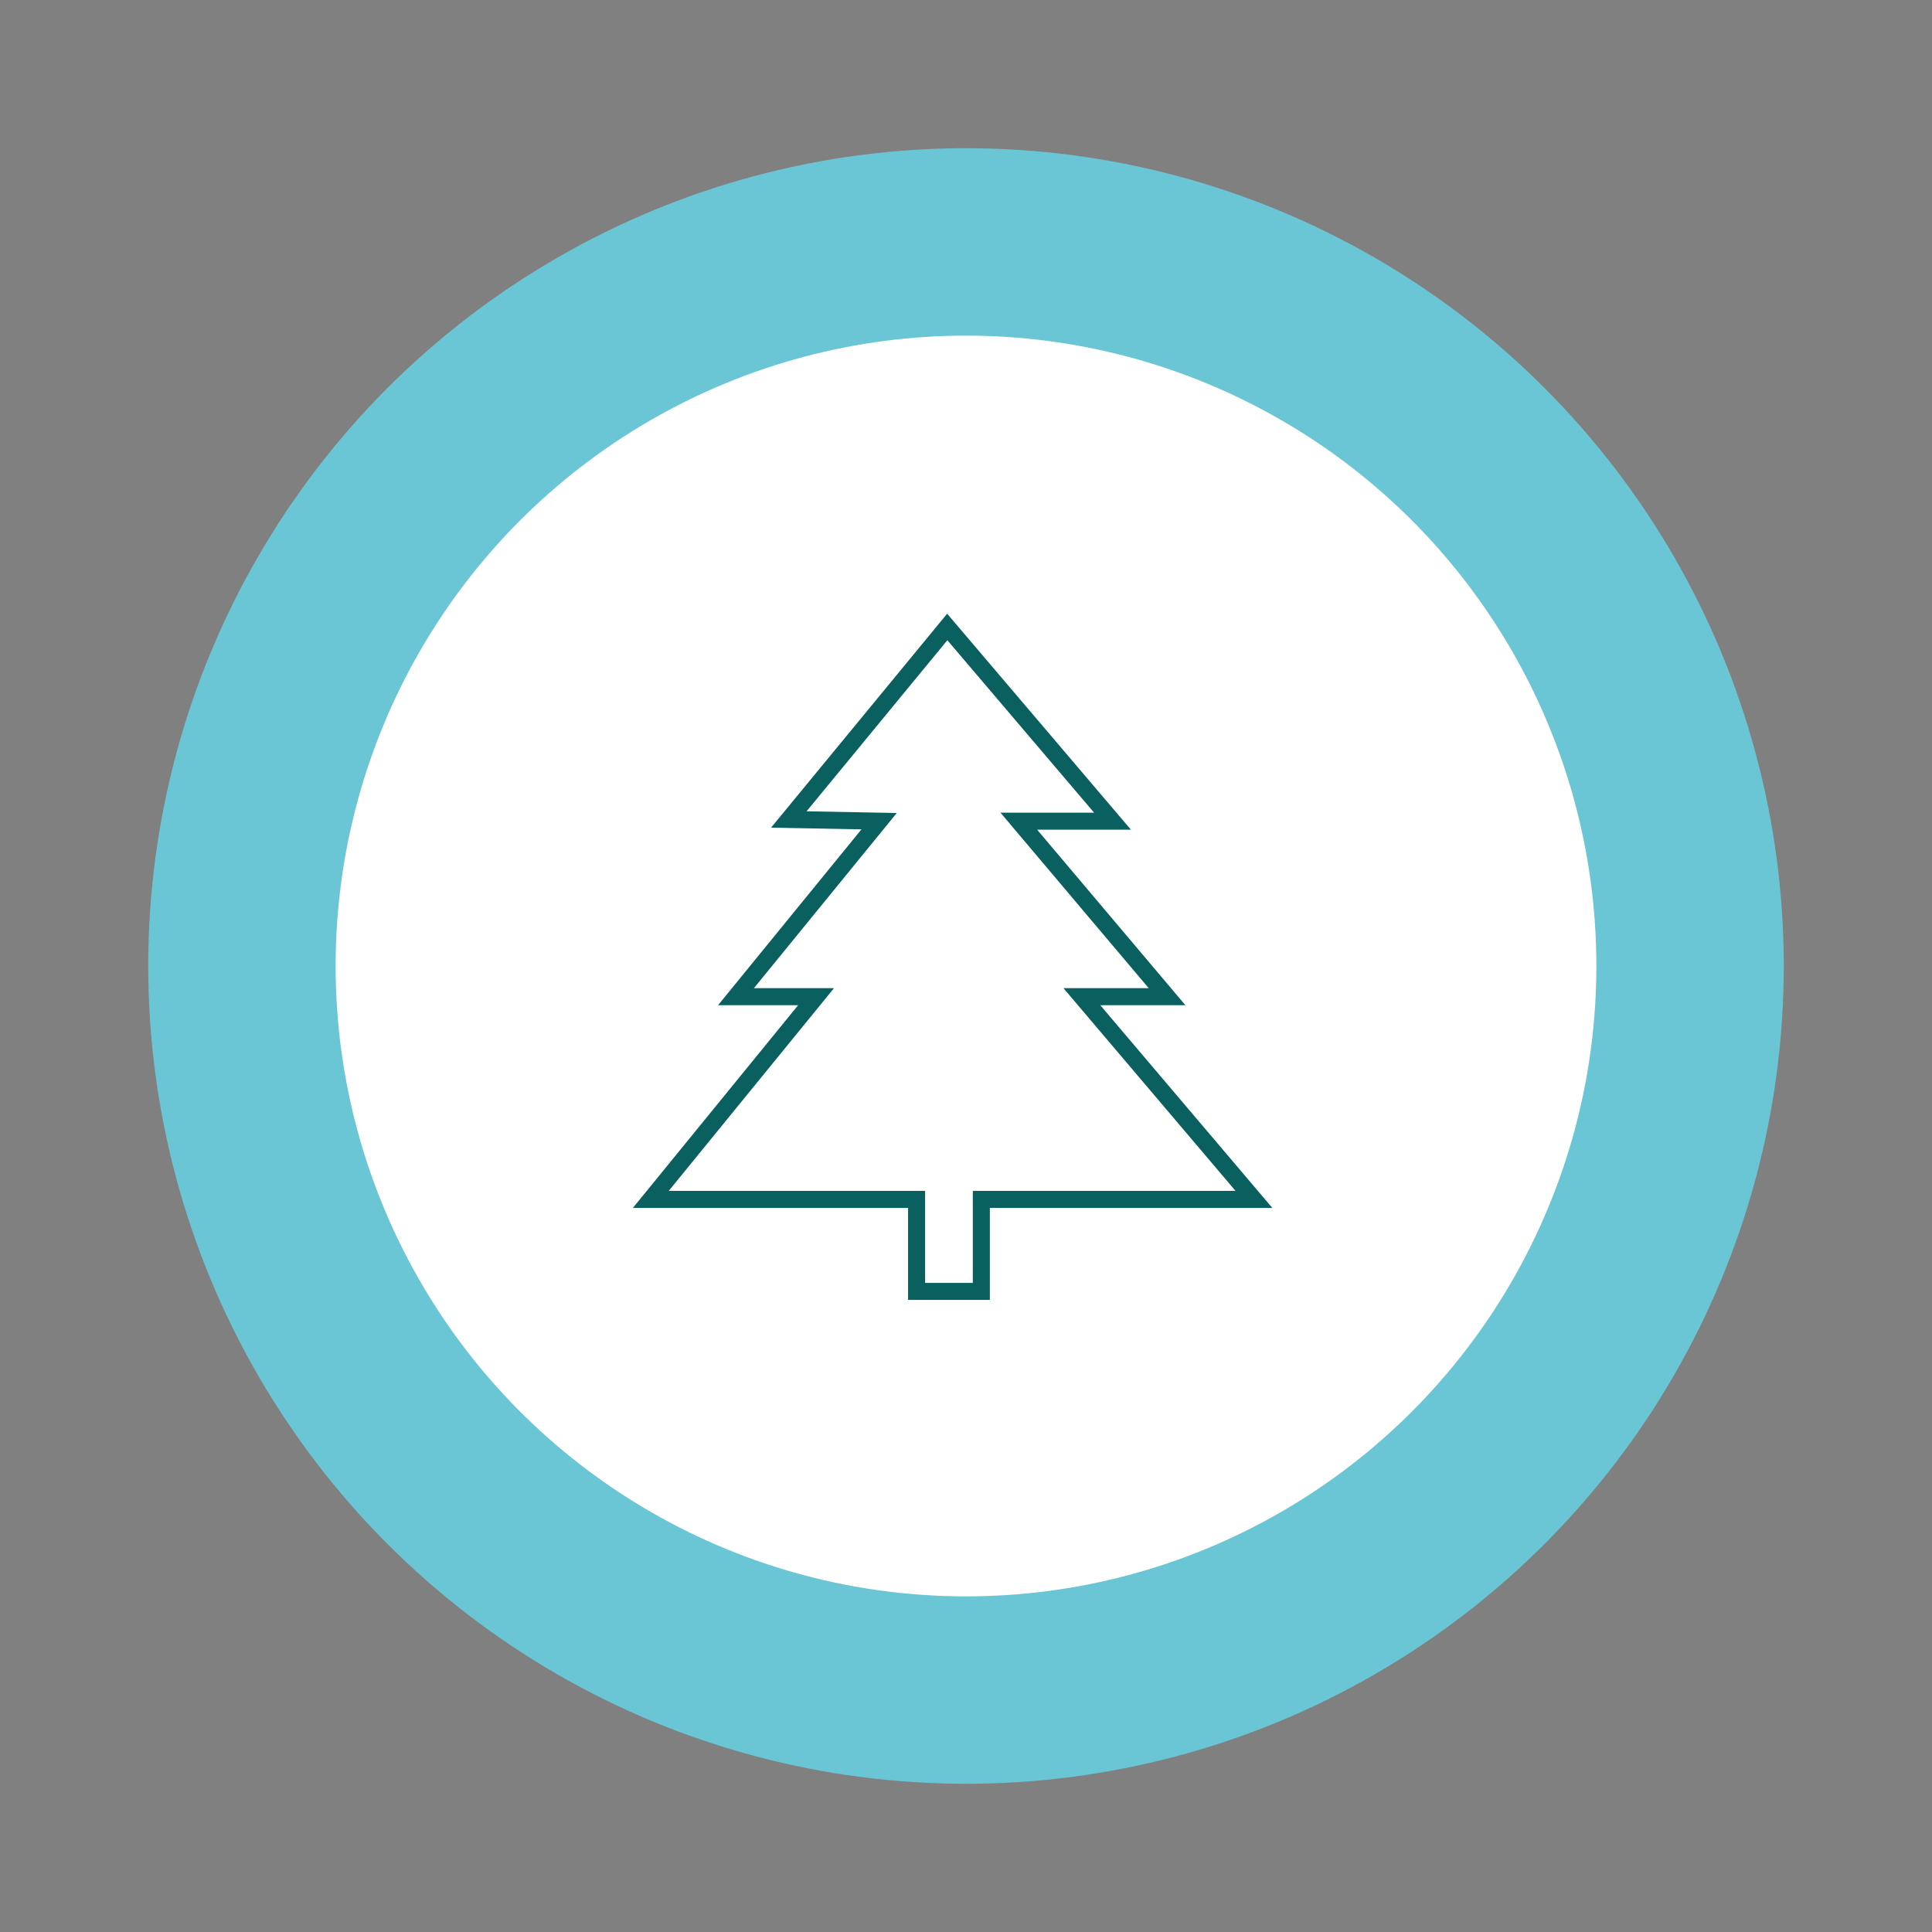 <?xml version="1.0" encoding="utf-8"?>
<!-- Generator: Adobe Illustrator 23.0.2, SVG Export Plug-In . SVG Version: 6.00 Build 0)  -->
<svg version="1.1" id="Layer_1" xmlns="http://www.w3.org/2000/svg" xmlns:xlink="http://www.w3.org/1999/xlink" x="0px" y="0px"
	 viewBox="0 0 113.4 113.4" style="enable-background:new 0 0 113.4 113.4;" xml:space="preserve">
<rect x="0" y="0" width="113.4" height="113.4" fill="#808080" stroke="none"/>
<style type="text/css">
	.st0{fill:#FFFFFF;stroke:#6AC5D5;stroke-width:11;stroke-miterlimit:10;}
	.st1{fill:none;stroke:#0A5F5F;stroke-miterlimit:10;}
</style>
<g>
	<circle class="st0" cx="56.7" cy="56.7" r="42.5"/>
	<polygon class="st1" points="73.6,70.4 63.5,58.5 68.5,58.5 59.8,48.2 65.3,48.2 55.6,36.8 46.3,48.1 51.6,48.2 43.2,58.5 
		47.9,58.5 38.2,70.4 53.8,70.4 53.8,75.8 57.6,75.8 57.6,70.4 	"/>
</g>
</svg>
